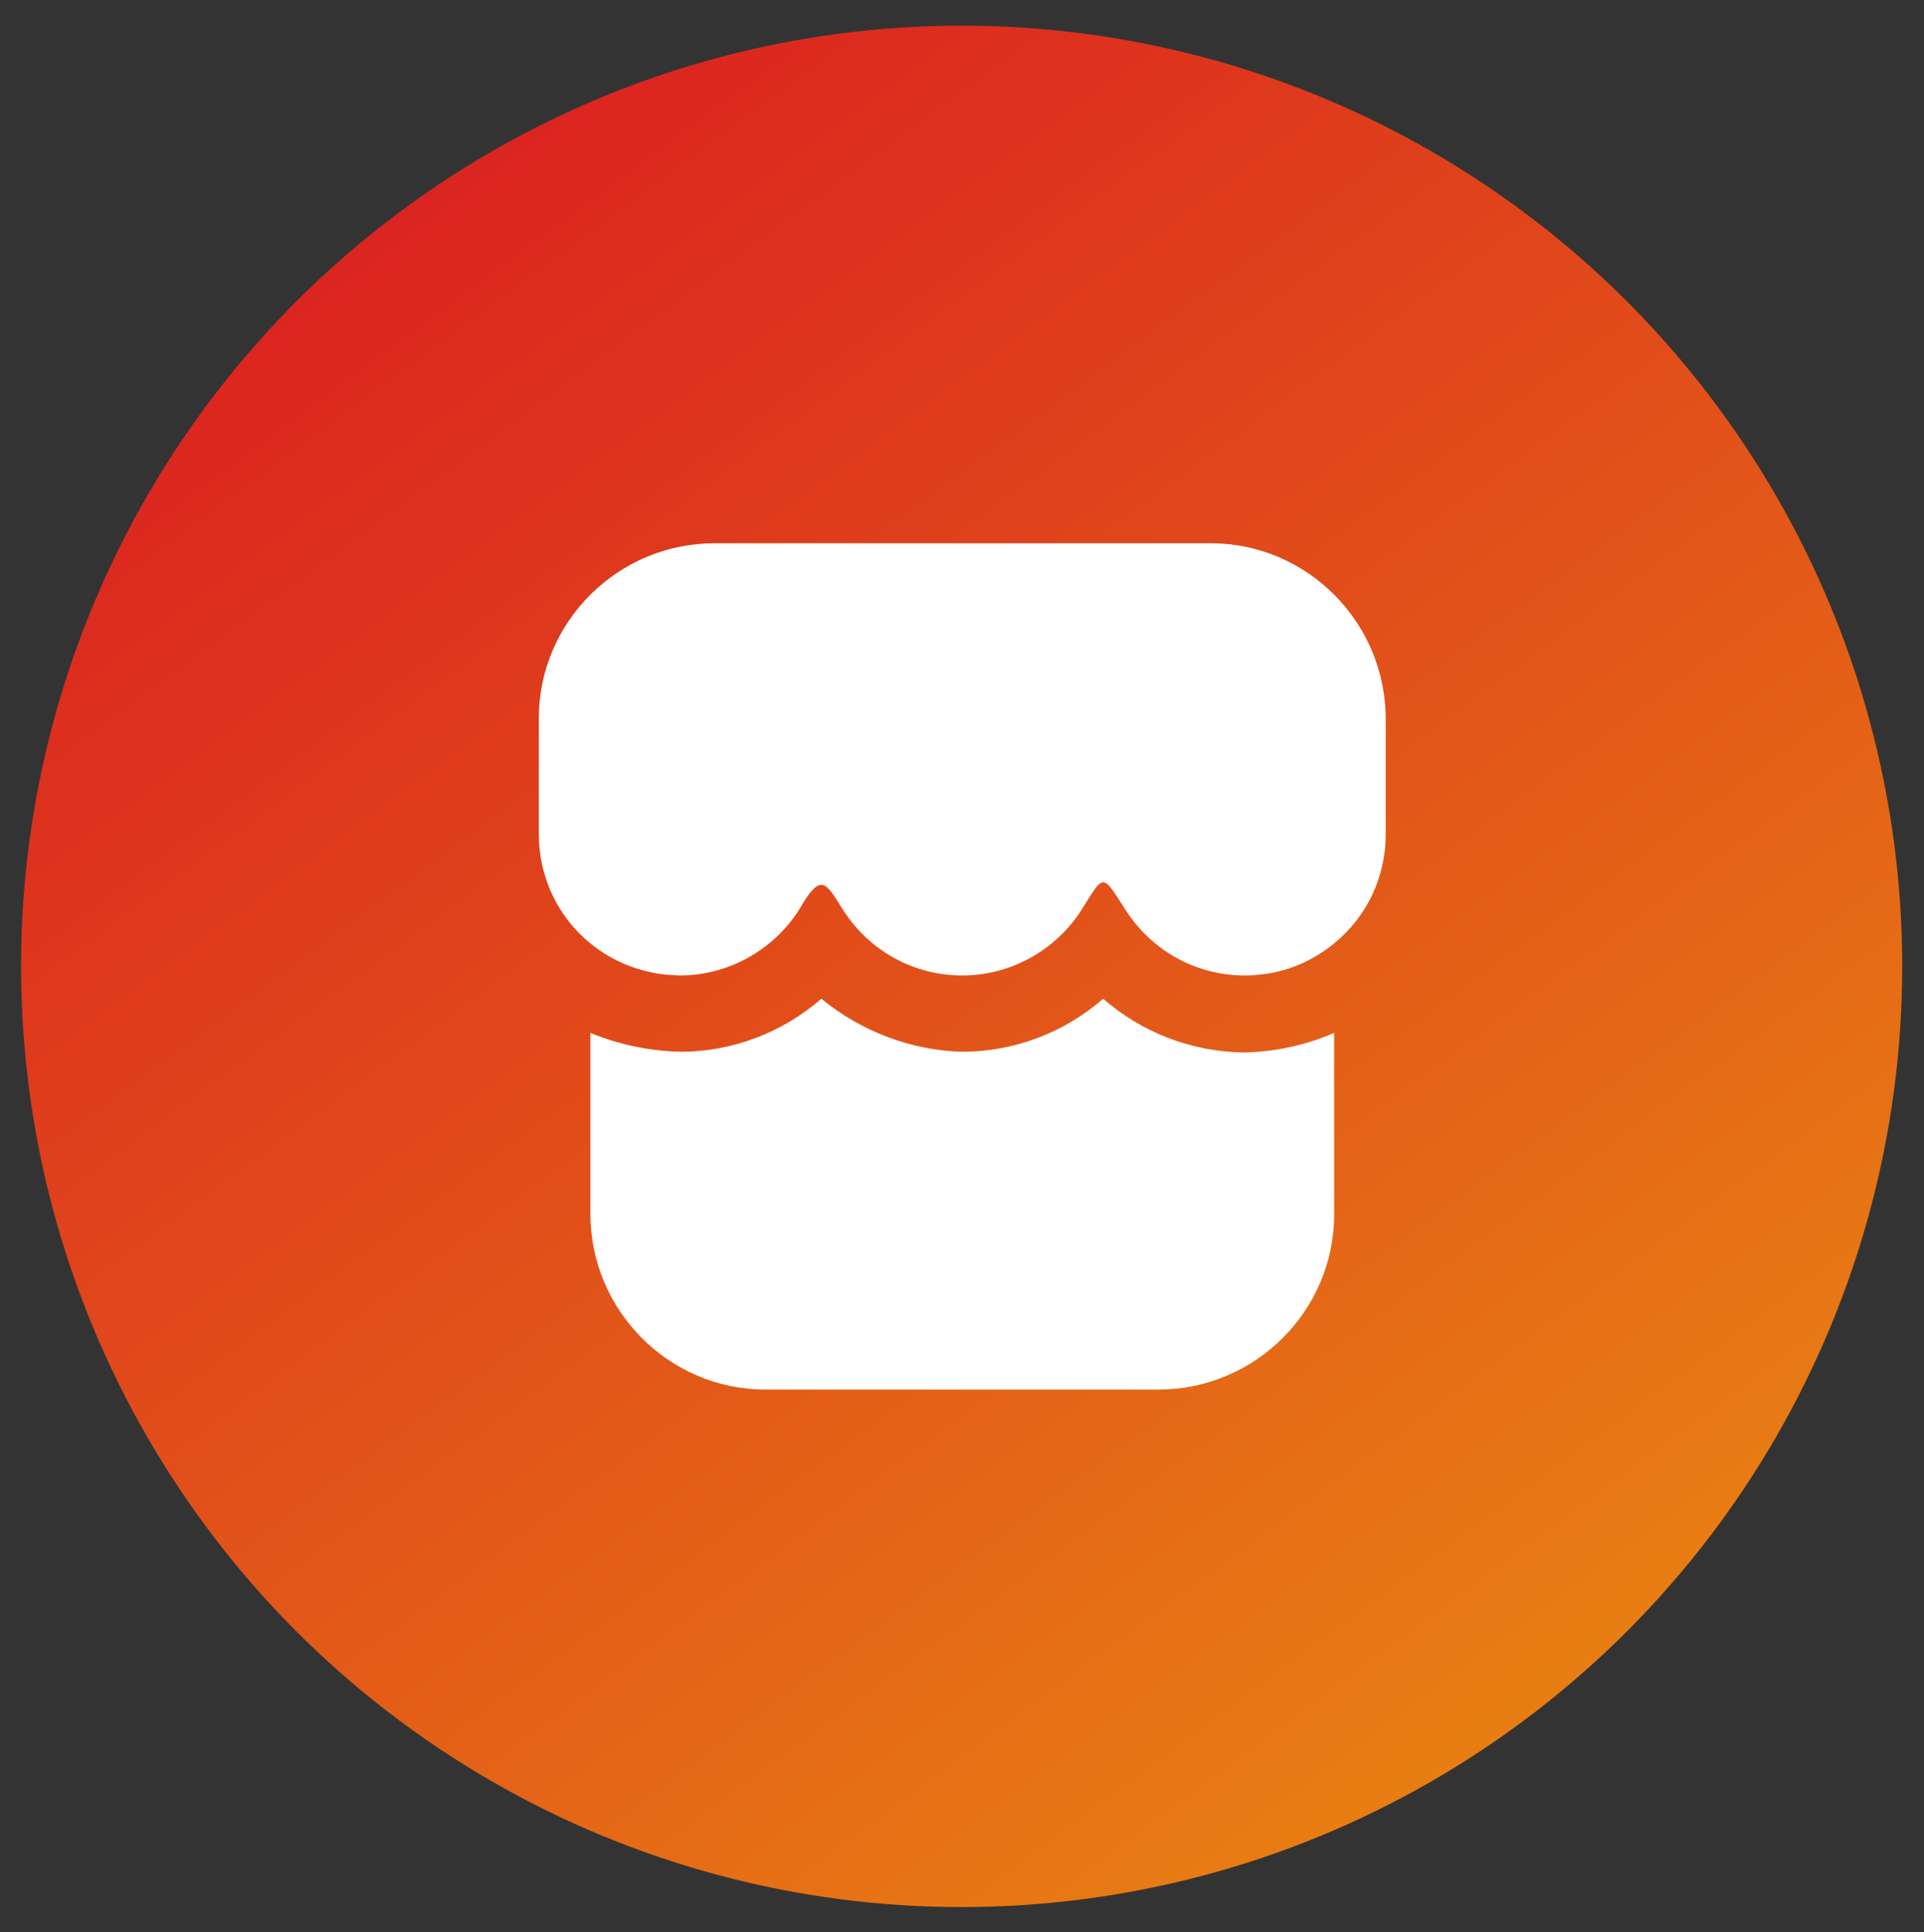 <?xml version="1.0" encoding="UTF-8"?> <svg xmlns="http://www.w3.org/2000/svg" xmlns:xlink="http://www.w3.org/1999/xlink" version="1.1" id="Layer_1" x="0px" y="0px" viewBox="0 0 264.9 266" style="enable-background:new 0 0 264.9 266;" xml:space="preserve"><rect x="0" y="0" width="264.9" height="266" fill="#333333" stroke="none"/> <style type="text/css"> .st0{fill:url(#Ellipse_32_00000052075078411564074500000007818224444467811203_);} .st1{fill:#FFFFFF;} </style> <g id="Group_949_00000017514921119768290910000012044632256211790518_" transform="translate(-1300 -4932.77)"> <linearGradient id="Ellipse_32_00000162338987780932148600000002418292889713515425_" gradientUnits="userSpaceOnUse" x1="474.041" y1="7653.144" x2="471.431" y2="7656.679" gradientTransform="matrix(89 0 0 -89 -40605.719 686400.75)"> <stop offset="0" style="stop-color:#EDA40E"></stop> <stop offset="0.116" style="stop-color:#EC9A0F"></stop> <stop offset="1" style="stop-color:#DB2220"></stop> </linearGradient> <circle id="Ellipse_32" style="fill:url(#Ellipse_32_00000162338987780932148600000002418292889713515425_);" cx="1432.4" cy="5065.8" r="129.5"></circle> <g id="layer1" transform="translate(1324.486 4957.255)"> <path id="path3069" class="st1" d="M73.9,50.3c-13.3,0-24.2,10.8-24.2,24.1c0,0,0,0.1,0,0.1v15.9c0,5.8,2.6,11.3,7,14.9 c3,2.5,6.7,4,10.6,4.4c0.6,0,1.3,0.1,1.8,0.1c6.6,0,12.8-3.4,16.4-9c3.1-5.4,3.7-3.8,6.1,0c3.6,5.6,9.7,9,16.4,9 c6.6,0,12.8-3.4,16.4-9c3.2-5.1,2.8-5.1,6.1,0c3.6,5.6,9.7,9,16.4,9c0.6,0,1.2,0,1.8-0.1c3.9-0.3,7.6-1.9,10.6-4.4l0,0 c4.5-3.7,7-9.2,7-14.9V74.5c0-13.3-10.8-24.2-24.1-24.2c0,0-0.1,0-0.1,0L73.9,50.3z M127.4,113c-5.4,4.7-12.3,7.3-19.4,7.3 c-7.1-0.2-13.9-2.8-19.4-7.3c-5.4,4.7-12.3,7.3-19.4,7.3c-4.3-0.1-8.5-1-12.4-2.6v24.9c0,13.3,10.8,24.2,24.1,24.2 c0,0,0.1,0,0.1,0H135c13.3,0,24.2-10.8,24.2-24.1c0,0,0-0.1,0-0.1v-24.9c-3.9,1.7-8.1,2.6-12.4,2.7 C139.6,120.3,132.8,117.7,127.4,113L127.4,113z"></path> </g> </g> </svg> 